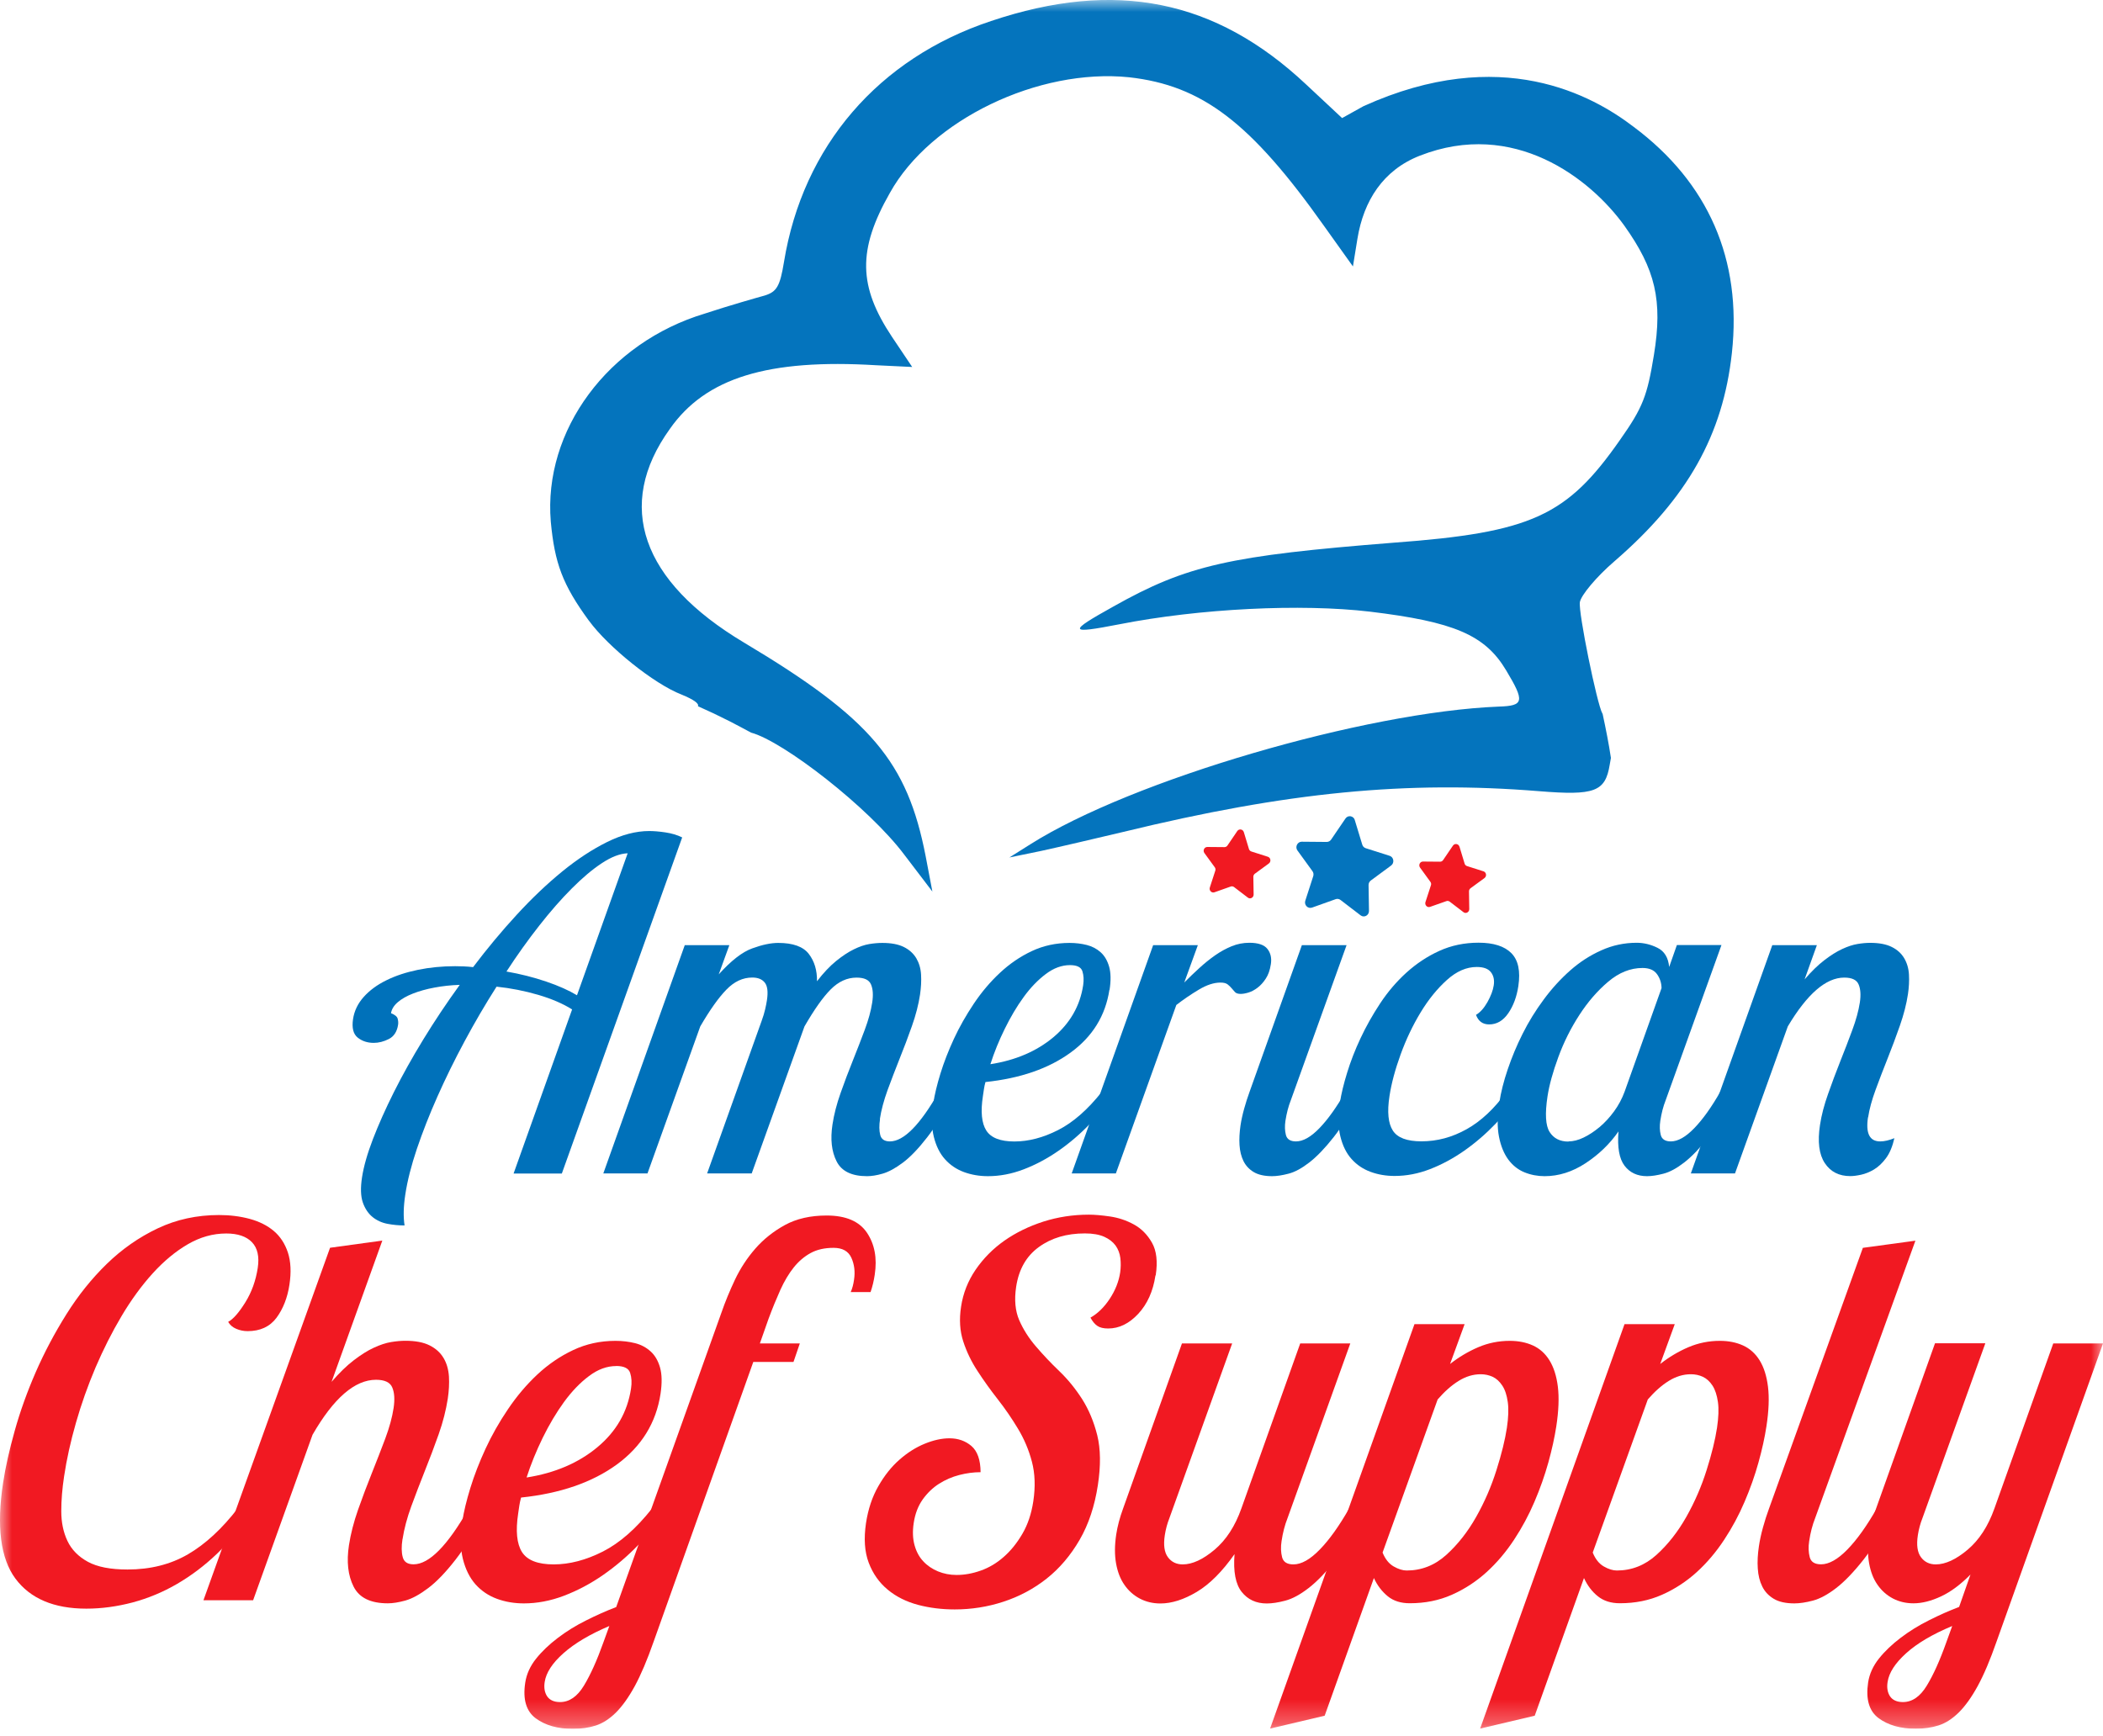 <svg width="86" height="71" viewBox="0 0 86 71" fill="none" xmlns="http://www.w3.org/2000/svg">
<g clip-path="url(#clip0_1019_631)">
<mask id="mask0_1019_631" style="mask-type:luminance" maskUnits="userSpaceOnUse" x="0" y="0" width="87" height="71">
<path d="M86.001 0H0.003V70.707H86.001V0Z" fill="white"/>
</mask>
<g mask="url(#mask0_1019_631)">
<path d="M21.005 47.99L23.396 41.285C23.021 41.05 22.558 40.85 22.007 40.688C21.454 40.527 20.889 40.415 20.306 40.354C19.846 41.076 19.412 41.819 19 42.586C18.588 43.352 18.219 44.104 17.89 44.845C17.56 45.585 17.282 46.298 17.049 46.983C16.819 47.667 16.66 48.29 16.575 48.851C16.498 49.347 16.49 49.773 16.544 50.12C16.314 50.12 16.084 50.099 15.851 50.055C15.615 50.011 15.411 49.917 15.235 49.776C15.059 49.632 14.925 49.432 14.837 49.18C14.749 48.924 14.738 48.578 14.806 48.143C14.874 47.708 15.019 47.191 15.249 46.592C15.479 45.996 15.766 45.35 16.112 44.659C16.459 43.969 16.859 43.25 17.316 42.504C17.773 41.758 18.267 41.017 18.801 40.28C18.438 40.292 18.091 40.33 17.765 40.392C17.435 40.453 17.143 40.536 16.887 40.636C16.632 40.736 16.424 40.853 16.265 40.991C16.106 41.129 16.015 41.279 15.99 41.44C16.149 41.502 16.24 41.578 16.262 41.664C16.285 41.752 16.291 41.831 16.28 41.907C16.237 42.195 16.109 42.389 15.902 42.495C15.692 42.601 15.487 42.653 15.283 42.653C15.03 42.653 14.811 42.583 14.63 42.439C14.448 42.295 14.383 42.042 14.437 41.681C14.488 41.346 14.633 41.044 14.871 40.777C15.11 40.509 15.419 40.28 15.797 40.095C16.174 39.907 16.606 39.766 17.089 39.666C17.575 39.566 18.08 39.517 18.611 39.517C18.73 39.517 18.852 39.519 18.972 39.525C19.091 39.531 19.216 39.54 19.347 39.555C19.92 38.797 20.517 38.08 21.136 37.408C21.755 36.735 22.374 36.148 22.993 35.642C23.612 35.137 24.223 34.738 24.827 34.438C25.432 34.139 26.006 33.989 26.548 33.989C26.73 33.989 26.949 34.006 27.207 34.044C27.466 34.083 27.696 34.15 27.897 34.25L22.976 47.996H21.008L21.005 47.99ZM20.707 39.734C21.28 39.834 21.823 39.972 22.334 40.145C22.843 40.318 23.263 40.506 23.595 40.706L25.668 34.899C25.353 34.911 25.001 35.046 24.614 35.302C24.225 35.557 23.816 35.904 23.382 36.339C22.948 36.773 22.504 37.281 22.05 37.86C21.596 38.439 21.147 39.064 20.71 39.737L20.707 39.734Z" fill="#0071BA"/>
<path d="M35.988 45.767C35.949 46.028 35.951 46.246 35.997 46.422C36.042 46.595 36.173 46.683 36.392 46.683C36.957 46.683 37.627 46.005 38.399 44.648H39.066C38.658 45.432 38.274 46.055 37.916 46.516C37.559 46.977 37.226 47.324 36.92 47.553C36.613 47.782 36.338 47.932 36.093 48.002C35.849 48.073 35.636 48.105 35.454 48.105C34.83 48.105 34.412 47.902 34.211 47.497C34.006 47.092 33.952 46.592 34.043 45.993C34.105 45.582 34.216 45.153 34.375 44.704C34.534 44.255 34.699 43.814 34.875 43.379C35.048 42.944 35.213 42.524 35.363 42.119C35.514 41.714 35.616 41.344 35.667 41.009C35.716 40.697 35.699 40.448 35.619 40.263C35.539 40.075 35.344 39.984 35.028 39.984C34.642 39.984 34.29 40.145 33.969 40.468C33.648 40.791 33.293 41.297 32.898 41.981L30.74 47.993H28.917L31.146 41.755C31.209 41.582 31.257 41.426 31.288 41.288C31.32 41.15 31.345 41.026 31.362 40.915C31.416 40.565 31.385 40.325 31.274 40.187C31.163 40.048 30.993 39.981 30.763 39.981C30.377 39.981 30.025 40.145 29.704 40.477C29.383 40.806 29.028 41.308 28.636 41.981L26.478 47.993H24.672L28.003 38.656H29.826L29.392 39.852C29.897 39.291 30.354 38.935 30.763 38.788C31.172 38.639 31.524 38.565 31.825 38.565C32.427 38.565 32.845 38.715 33.075 39.015C33.305 39.314 33.418 39.687 33.41 40.133C33.679 39.784 33.941 39.508 34.196 39.302C34.449 39.097 34.69 38.938 34.918 38.827C35.145 38.715 35.355 38.644 35.545 38.612C35.736 38.58 35.917 38.565 36.085 38.565C36.445 38.565 36.738 38.621 36.962 38.732C37.187 38.844 37.354 38.997 37.471 39.191C37.584 39.385 37.652 39.608 37.666 39.863C37.681 40.119 37.666 40.389 37.624 40.677C37.562 41.088 37.451 41.517 37.292 41.966C37.133 42.416 36.968 42.856 36.792 43.291C36.619 43.726 36.454 44.157 36.298 44.58C36.145 45.003 36.036 45.403 35.98 45.776L35.988 45.767Z" fill="#0071BA"/>
<path d="M45.368 40.483C45.206 41.541 44.678 42.398 43.781 43.05C42.883 43.705 41.722 44.105 40.299 44.255C40.271 44.354 40.251 44.451 40.237 44.545L40.194 44.836C40.097 45.47 40.143 45.937 40.333 46.237C40.524 46.537 40.907 46.686 41.483 46.686C42.06 46.686 42.656 46.531 43.27 46.219C43.883 45.908 44.479 45.385 45.062 44.651H45.638C45.326 45.112 44.971 45.55 44.57 45.967C44.17 46.384 43.741 46.751 43.284 47.068C42.827 47.385 42.352 47.638 41.861 47.826C41.37 48.014 40.882 48.105 40.401 48.105C40.052 48.105 39.726 48.049 39.422 47.938C39.118 47.826 38.859 47.653 38.646 47.415C38.434 47.18 38.28 46.871 38.186 46.489C38.093 46.111 38.087 45.653 38.167 45.118C38.221 44.769 38.317 44.366 38.459 43.905C38.601 43.444 38.786 42.971 39.01 42.486C39.234 42.002 39.507 41.523 39.825 41.047C40.143 40.574 40.498 40.154 40.893 39.787C41.285 39.42 41.719 39.123 42.193 38.9C42.668 38.677 43.182 38.565 43.736 38.565C43.988 38.565 44.224 38.594 44.445 38.65C44.664 38.706 44.854 38.806 45.013 38.95C45.172 39.094 45.286 39.291 45.357 39.537C45.428 39.787 45.434 40.104 45.374 40.489L45.368 40.483ZM43.755 39.473C43.42 39.473 43.091 39.593 42.767 39.837C42.443 40.081 42.139 40.395 41.861 40.78C41.58 41.164 41.325 41.599 41.089 42.078C40.853 42.557 40.657 43.038 40.501 43.526C41.532 43.364 42.389 42.997 43.074 42.425C43.758 41.852 44.167 41.141 44.295 40.295C44.326 40.084 44.318 39.893 44.264 39.725C44.212 39.558 44.042 39.473 43.755 39.473Z" fill="#0071BA"/>
<path d="M48.986 38.653L48.429 40.184C48.628 39.984 48.832 39.787 49.042 39.596C49.253 39.402 49.468 39.229 49.69 39.073C49.911 38.918 50.139 38.794 50.369 38.7C50.599 38.606 50.84 38.559 51.093 38.559C51.453 38.559 51.701 38.644 51.831 38.812C51.962 38.979 52.01 39.188 51.97 39.437C51.931 39.687 51.865 39.869 51.763 40.025C51.661 40.181 51.55 40.304 51.425 40.398C51.3 40.492 51.178 40.557 51.053 40.595C50.928 40.633 50.823 40.65 50.738 40.65C50.63 40.65 50.553 40.627 50.505 40.577C50.46 40.527 50.411 40.474 50.366 40.419C50.32 40.363 50.266 40.31 50.201 40.26C50.136 40.21 50.039 40.187 49.906 40.187C49.642 40.187 49.346 40.283 49.023 40.477C48.699 40.671 48.392 40.88 48.105 41.103L45.632 47.993H43.826L47.157 38.656H48.98L48.986 38.653Z" fill="#0071BA"/>
<path d="M55.068 38.653L52.785 45.003C52.686 45.253 52.615 45.532 52.566 45.843C52.535 46.055 52.541 46.249 52.586 46.422C52.632 46.595 52.768 46.683 52.998 46.683C53.288 46.683 53.606 46.504 53.955 46.143C54.304 45.782 54.66 45.285 55.023 44.648H55.69C55.281 45.432 54.898 46.052 54.54 46.507C54.182 46.962 53.85 47.306 53.543 47.544C53.237 47.782 52.956 47.935 52.697 48.002C52.439 48.07 52.214 48.105 52.021 48.105C51.709 48.105 51.459 48.049 51.272 47.938C51.084 47.826 50.945 47.676 50.851 47.488C50.76 47.3 50.704 47.083 50.689 46.833C50.672 46.583 50.689 46.316 50.729 46.031C50.763 45.808 50.814 45.576 50.88 45.341C50.945 45.106 51.019 44.874 51.101 44.651L53.239 38.656H55.063L55.068 38.653Z" fill="#0071BA"/>
<path d="M60.359 41.508C60.53 41.408 60.686 41.235 60.828 40.985C60.967 40.735 61.055 40.506 61.086 40.295C61.117 40.083 61.081 39.907 60.97 39.763C60.859 39.619 60.666 39.549 60.39 39.549C59.97 39.549 59.564 39.725 59.169 40.081C58.775 40.436 58.417 40.876 58.096 41.405C57.775 41.934 57.502 42.507 57.278 43.123C57.054 43.74 56.9 44.31 56.821 44.833C56.721 45.479 56.77 45.949 56.96 46.242C57.15 46.536 57.539 46.68 58.13 46.68C58.769 46.68 59.382 46.516 59.976 46.184C60.566 45.855 61.114 45.341 61.617 44.642H62.23C61.921 45.103 61.563 45.541 61.163 45.958C60.763 46.375 60.336 46.742 59.885 47.059C59.433 47.376 58.965 47.629 58.479 47.817C57.994 48.005 57.511 48.096 57.028 48.096C56.679 48.096 56.352 48.04 56.048 47.928C55.745 47.817 55.486 47.644 55.273 47.406C55.06 47.171 54.907 46.862 54.813 46.48C54.719 46.102 54.714 45.638 54.796 45.088C54.85 44.739 54.947 44.336 55.089 43.875C55.23 43.414 55.412 42.944 55.637 42.465C55.861 41.987 56.128 41.511 56.44 41.038C56.753 40.565 57.111 40.145 57.516 39.778C57.923 39.411 58.368 39.114 58.86 38.891C59.351 38.668 59.885 38.556 60.464 38.556C61.078 38.556 61.526 38.7 61.807 38.985C62.089 39.273 62.182 39.719 62.091 40.33C62.026 40.765 61.887 41.138 61.68 41.44C61.469 41.746 61.211 41.898 60.896 41.898C60.632 41.898 60.453 41.766 60.359 41.505V41.508Z" fill="#0071BA"/>
<path d="M70.397 38.653L68.114 45.004C68.015 45.253 67.944 45.532 67.896 45.843C67.865 46.055 67.87 46.249 67.916 46.422C67.961 46.595 68.1 46.683 68.328 46.683C68.617 46.683 68.935 46.504 69.284 46.143C69.634 45.782 69.989 45.285 70.352 44.648H71.019C70.611 45.432 70.227 46.052 69.872 46.507C69.514 46.962 69.182 47.306 68.876 47.544C68.569 47.782 68.288 47.935 68.029 48.002C67.771 48.07 67.546 48.105 67.353 48.105C66.956 48.105 66.649 47.961 66.433 47.676C66.217 47.391 66.135 46.924 66.186 46.275C65.831 46.786 65.382 47.218 64.843 47.573C64.3 47.929 63.741 48.105 63.165 48.105C62.875 48.105 62.599 48.052 62.341 47.947C62.08 47.841 61.861 47.667 61.679 47.424C61.501 47.18 61.373 46.869 61.299 46.49C61.225 46.111 61.228 45.647 61.313 45.097C61.378 44.674 61.492 44.219 61.657 43.735C61.821 43.25 62.023 42.762 62.267 42.278C62.509 41.793 62.798 41.326 63.131 40.877C63.463 40.427 63.824 40.034 64.213 39.69C64.602 39.346 65.025 39.073 65.485 38.868C65.942 38.662 66.425 38.559 66.93 38.559C67.22 38.559 67.504 38.627 67.782 38.765C68.063 38.903 68.222 39.164 68.259 39.549L68.574 38.653H70.397ZM64.141 46.683C64.335 46.683 64.542 46.631 64.761 46.525C64.982 46.419 65.198 46.275 65.414 46.096C65.627 45.917 65.826 45.7 66.007 45.453C66.189 45.203 66.331 44.936 66.436 44.651L67.947 40.413C67.944 40.201 67.882 40.01 67.762 39.843C67.643 39.675 67.444 39.59 67.169 39.59C66.675 39.59 66.206 39.778 65.766 40.151C65.323 40.524 64.931 40.98 64.585 41.514C64.238 42.049 63.951 42.621 63.727 43.232C63.502 43.843 63.355 44.378 63.284 44.839C63.176 45.55 63.204 46.035 63.369 46.296C63.534 46.557 63.789 46.69 64.139 46.69L64.141 46.683Z" fill="#0071BA"/>
<path d="M76.39 45.694C76.29 46.354 76.455 46.683 76.889 46.683C77.057 46.683 77.25 46.639 77.469 46.551C77.392 46.886 77.281 47.159 77.128 47.365C76.978 47.57 76.81 47.726 76.634 47.832C76.455 47.938 76.279 48.008 76.106 48.046C75.932 48.084 75.785 48.102 75.663 48.102C75.205 48.102 74.859 47.926 74.623 47.57C74.388 47.215 74.322 46.695 74.427 46.011C74.487 45.611 74.598 45.188 74.757 44.742C74.916 44.292 75.08 43.849 75.257 43.405C75.433 42.965 75.597 42.536 75.748 42.128C75.901 41.716 76.003 41.344 76.055 41.009C76.103 40.697 76.086 40.448 76.006 40.263C75.927 40.075 75.731 39.983 75.418 39.983C74.672 39.983 73.902 40.65 73.11 41.981L70.951 47.993H69.145L72.476 38.656H74.299L73.797 40.057C74.075 39.734 74.342 39.472 74.603 39.273C74.862 39.073 75.106 38.92 75.333 38.815C75.56 38.709 75.768 38.641 75.961 38.609C76.151 38.577 76.327 38.562 76.483 38.562C76.844 38.562 77.137 38.618 77.361 38.73C77.585 38.841 77.753 38.994 77.869 39.188C77.983 39.382 78.051 39.605 78.065 39.86C78.079 40.116 78.065 40.38 78.025 40.653C77.963 41.065 77.852 41.496 77.693 41.951C77.534 42.407 77.367 42.85 77.193 43.288C77.02 43.723 76.855 44.151 76.702 44.569C76.549 44.986 76.446 45.361 76.395 45.699L76.39 45.694Z" fill="#0071BA"/>
<path d="M10.18 61.88C9.813 62.512 9.376 63.067 8.87 63.551C8.362 64.036 7.82 64.444 7.24 64.782C6.661 65.12 6.053 65.37 5.42 65.54C4.784 65.707 4.156 65.793 3.532 65.793C2.203 65.793 1.237 65.381 0.629 64.562C0.022 63.742 -0.146 62.435 0.127 60.644C0.223 60.012 0.382 59.301 0.604 58.511C0.825 57.721 1.112 56.922 1.464 56.114C1.816 55.31 2.234 54.52 2.717 53.75C3.199 52.98 3.75 52.293 4.369 51.691C4.988 51.089 5.681 50.604 6.448 50.24C7.215 49.876 8.053 49.694 8.958 49.694C9.404 49.694 9.825 49.747 10.214 49.852C10.603 49.958 10.932 50.123 11.196 50.346C11.46 50.569 11.653 50.866 11.773 51.227C11.892 51.591 11.915 52.032 11.835 52.552C11.756 53.072 11.577 53.533 11.307 53.897C11.034 54.261 10.642 54.443 10.126 54.443C9.964 54.443 9.808 54.411 9.663 54.349C9.515 54.288 9.404 54.191 9.33 54.064C9.538 53.953 9.771 53.685 10.032 53.266C10.293 52.845 10.461 52.376 10.54 51.859C10.611 51.397 10.532 51.045 10.305 50.807C10.077 50.569 9.725 50.449 9.251 50.449C8.709 50.449 8.186 50.596 7.681 50.889C7.175 51.183 6.695 51.583 6.238 52.087C5.781 52.593 5.358 53.174 4.968 53.832C4.577 54.49 4.224 55.192 3.906 55.932C3.591 56.675 3.324 57.427 3.106 58.191C2.887 58.955 2.725 59.686 2.62 60.388C2.546 60.879 2.506 61.352 2.506 61.807C2.506 62.262 2.589 62.667 2.759 63.026C2.93 63.384 3.208 63.666 3.594 63.877C3.983 64.089 4.523 64.192 5.213 64.192C6.147 64.192 6.971 63.986 7.683 63.572C8.396 63.158 9.081 62.526 9.739 61.672L10.174 61.883L10.18 61.88Z" fill="#F11922"/>
<path d="M16.459 62.952C16.413 63.246 16.416 63.493 16.47 63.687C16.521 63.883 16.669 63.98 16.913 63.98C17.549 63.98 18.302 63.217 19.171 61.689H19.924C19.463 62.57 19.032 63.272 18.629 63.789C18.225 64.309 17.851 64.697 17.507 64.955C17.163 65.214 16.854 65.384 16.578 65.461C16.303 65.537 16.064 65.575 15.86 65.575C15.155 65.575 14.69 65.349 14.46 64.891C14.23 64.436 14.167 63.872 14.27 63.199C14.341 62.738 14.465 62.253 14.642 61.748C14.82 61.243 15.008 60.746 15.204 60.256C15.4 59.765 15.584 59.292 15.755 58.837C15.925 58.382 16.039 57.965 16.096 57.586C16.149 57.236 16.13 56.955 16.041 56.746C15.954 56.537 15.729 56.432 15.377 56.432C14.511 56.432 13.645 57.181 12.781 58.681L10.351 65.449H8.32L13.497 51.033L15.635 50.739L13.559 56.517C13.872 56.153 14.173 55.859 14.465 55.636C14.758 55.412 15.03 55.239 15.286 55.122C15.542 55.004 15.777 54.925 15.99 54.89C16.206 54.854 16.402 54.837 16.578 54.837C16.984 54.837 17.314 54.898 17.567 55.025C17.819 55.151 18.009 55.322 18.137 55.539C18.268 55.756 18.339 56.009 18.359 56.297C18.376 56.584 18.359 56.89 18.311 57.21C18.239 57.671 18.117 58.156 17.939 58.661C17.76 59.166 17.572 59.663 17.376 60.153C17.18 60.644 16.996 61.128 16.82 61.604C16.646 62.08 16.527 62.529 16.462 62.949L16.459 62.952Z" fill="#F11922"/>
<path d="M27.012 57.005C26.83 58.194 26.236 59.157 25.228 59.895C24.22 60.629 22.914 61.081 21.309 61.249C21.278 61.36 21.255 61.469 21.238 61.575L21.19 61.901C21.082 62.614 21.133 63.14 21.346 63.478C21.559 63.813 21.991 63.983 22.641 63.983C23.291 63.983 23.962 63.807 24.652 63.458C25.342 63.108 26.012 62.521 26.668 61.692H27.318C26.969 62.212 26.569 62.706 26.117 63.173C25.666 63.642 25.183 64.054 24.669 64.412C24.155 64.77 23.621 65.052 23.067 65.264C22.513 65.475 21.965 65.578 21.423 65.578C21.031 65.578 20.662 65.516 20.321 65.39C19.977 65.264 19.688 65.067 19.449 64.803C19.211 64.535 19.037 64.189 18.93 63.763C18.825 63.337 18.816 62.82 18.907 62.218C18.966 61.828 19.077 61.369 19.236 60.852C19.395 60.335 19.603 59.801 19.855 59.254C20.108 58.708 20.412 58.167 20.773 57.636C21.13 57.105 21.531 56.632 21.974 56.217C22.417 55.803 22.902 55.471 23.436 55.219C23.97 54.966 24.547 54.84 25.169 54.84C25.453 54.84 25.719 54.872 25.967 54.934C26.214 54.995 26.427 55.11 26.606 55.272C26.785 55.433 26.912 55.654 26.992 55.932C27.071 56.212 27.077 56.57 27.012 57.005ZM25.197 55.871C24.819 55.871 24.447 56.006 24.084 56.282C23.717 56.555 23.38 56.91 23.064 57.342C22.749 57.777 22.459 58.264 22.195 58.802C21.931 59.343 21.71 59.883 21.534 60.429C22.692 60.247 23.658 59.833 24.43 59.19C25.203 58.546 25.66 57.748 25.805 56.793C25.842 56.555 25.83 56.341 25.77 56.153C25.711 55.965 25.521 55.868 25.197 55.868V55.871Z" fill="#F11922"/>
<path d="M31.083 54.946H32.708L32.449 55.703H30.805L26.73 67.141C26.466 67.896 26.207 68.504 25.955 68.968C25.702 69.429 25.443 69.79 25.182 70.049C24.918 70.307 24.645 70.483 24.361 70.574C24.077 70.665 23.765 70.709 23.427 70.709C22.805 70.709 22.297 70.565 21.908 70.278C21.519 69.99 21.374 69.502 21.479 68.818C21.533 68.468 21.681 68.142 21.922 67.84C22.164 67.537 22.462 67.255 22.814 66.988C23.166 66.721 23.549 66.483 23.97 66.274C24.387 66.063 24.799 65.881 25.199 65.728L29.51 53.665C29.655 53.245 29.837 52.804 30.055 52.34C30.274 51.879 30.552 51.453 30.887 51.069C31.222 50.684 31.629 50.361 32.1 50.102C32.574 49.844 33.142 49.714 33.804 49.714C34.59 49.714 35.139 49.949 35.454 50.419C35.769 50.889 35.874 51.459 35.772 52.132C35.735 52.384 35.678 52.622 35.601 52.845H34.789C34.852 52.705 34.897 52.537 34.925 52.34C34.974 52.017 34.94 51.72 34.818 51.447C34.696 51.174 34.454 51.036 34.088 51.036C33.721 51.036 33.409 51.107 33.151 51.248C32.892 51.389 32.662 51.585 32.461 51.835C32.259 52.088 32.077 52.393 31.915 52.748C31.754 53.107 31.592 53.5 31.43 53.935L31.075 54.943L31.083 54.946ZM22.902 69.614C23.282 69.614 23.606 69.391 23.879 68.941C24.151 68.492 24.415 67.904 24.674 67.176L24.918 66.503C24.123 66.841 23.498 67.211 23.041 67.617C22.584 68.022 22.331 68.415 22.274 68.794C22.237 69.032 22.274 69.229 22.377 69.382C22.482 69.534 22.658 69.614 22.899 69.614H22.902Z" fill="#F11922"/>
<path d="M47.25 52.17C47.154 52.813 46.918 53.336 46.546 53.736C46.174 54.135 45.765 54.335 45.317 54.335C45.126 54.335 44.979 54.299 44.876 54.229C44.771 54.158 44.678 54.047 44.593 53.891C44.888 53.724 45.152 53.468 45.379 53.124C45.606 52.781 45.751 52.42 45.808 52.044C45.836 51.847 45.839 51.653 45.816 51.456C45.791 51.259 45.725 51.089 45.62 50.942C45.512 50.795 45.359 50.675 45.158 50.584C44.953 50.493 44.692 50.446 44.365 50.446C43.621 50.446 42.994 50.631 42.482 51.004C41.971 51.374 41.662 51.917 41.554 52.631C41.474 53.163 41.517 53.618 41.681 53.997C41.846 54.376 42.073 54.731 42.363 55.069C42.65 55.404 42.968 55.742 43.317 56.077C43.667 56.411 43.976 56.793 44.252 57.222C44.524 57.651 44.731 58.144 44.871 58.702C45.01 59.263 45.018 59.942 44.896 60.741C44.766 61.595 44.519 62.342 44.15 62.979C43.78 63.616 43.331 64.145 42.801 64.565C42.269 64.985 41.679 65.299 41.031 65.51C40.384 65.722 39.719 65.825 39.043 65.825C38.515 65.825 38.013 65.763 37.538 65.637C37.064 65.51 36.65 65.305 36.303 65.017C35.954 64.729 35.695 64.362 35.525 63.913C35.355 63.463 35.321 62.926 35.414 62.294C35.502 61.719 35.67 61.217 35.92 60.782C36.169 60.347 36.456 59.986 36.786 59.698C37.112 59.41 37.459 59.193 37.819 59.046C38.18 58.899 38.515 58.826 38.828 58.826C39.18 58.826 39.478 58.931 39.725 59.14C39.969 59.351 40.097 59.707 40.1 60.212C39.816 60.212 39.526 60.25 39.228 60.327C38.933 60.403 38.657 60.523 38.402 60.685C38.146 60.846 37.925 61.061 37.734 61.325C37.544 61.593 37.422 61.913 37.365 62.291C37.314 62.629 37.325 62.929 37.399 63.196C37.473 63.463 37.592 63.684 37.757 63.857C37.919 64.033 38.12 64.168 38.356 64.268C38.592 64.365 38.845 64.415 39.117 64.415C39.444 64.415 39.773 64.356 40.108 64.236C40.443 64.118 40.759 63.931 41.045 63.678C41.335 63.425 41.588 63.111 41.809 62.732C42.031 62.353 42.178 61.913 42.255 61.407C42.346 60.805 42.326 60.262 42.198 59.78C42.071 59.298 41.88 58.849 41.63 58.435C41.381 58.021 41.108 57.621 40.807 57.236C40.506 56.852 40.23 56.467 39.978 56.079C39.725 55.695 39.529 55.289 39.39 54.861C39.251 54.434 39.222 53.962 39.302 53.442C39.384 52.896 39.583 52.39 39.898 51.929C40.214 51.468 40.605 51.072 41.074 50.742C41.542 50.414 42.073 50.155 42.664 49.964C43.255 49.776 43.877 49.679 44.527 49.679C44.757 49.679 45.044 49.703 45.391 49.753C45.734 49.803 46.06 49.911 46.367 50.079C46.674 50.246 46.921 50.496 47.108 50.825C47.296 51.154 47.347 51.6 47.262 52.158L47.25 52.17Z" fill="#F11922"/>
<path d="M55.219 54.946L52.652 62.092C52.541 62.371 52.459 62.688 52.407 63.038C52.371 63.276 52.379 63.493 52.43 63.69C52.481 63.886 52.635 63.983 52.893 63.983C53.22 63.983 53.578 63.781 53.972 63.375C54.367 62.97 54.765 62.409 55.173 61.695H55.926C55.466 62.576 55.037 63.276 54.634 63.786C54.231 64.297 53.856 64.688 53.512 64.952C53.166 65.22 52.85 65.39 52.561 65.466C52.271 65.543 52.019 65.581 51.803 65.581C51.368 65.581 51.027 65.422 50.778 65.108C50.528 64.794 50.428 64.277 50.485 63.563C49.982 64.277 49.468 64.794 48.94 65.108C48.412 65.422 47.918 65.581 47.455 65.581C47.143 65.581 46.861 65.513 46.611 65.381C46.362 65.249 46.151 65.064 45.984 64.823C45.816 64.585 45.703 64.292 45.64 63.942C45.578 63.593 45.581 63.199 45.646 62.764C45.697 62.426 45.791 62.071 45.93 61.692L48.335 54.946H50.388L47.821 62.092C47.733 62.315 47.671 62.547 47.634 62.785C47.571 63.19 47.614 63.493 47.762 63.69C47.906 63.886 48.111 63.983 48.367 63.983C48.758 63.983 49.193 63.783 49.667 63.384C50.141 62.985 50.508 62.421 50.766 61.692L53.171 54.946H55.225H55.219Z" fill="#F11922"/>
<path d="M59.89 54.167L59.299 55.786C59.654 55.507 60.038 55.278 60.45 55.101C60.861 54.925 61.293 54.84 61.739 54.84C62.091 54.84 62.406 54.902 62.685 55.028C62.963 55.154 63.19 55.357 63.363 55.636C63.536 55.915 63.653 56.276 63.707 56.717C63.761 57.157 63.741 57.701 63.642 58.344C63.573 58.793 63.465 59.284 63.318 59.815C63.17 60.347 62.98 60.885 62.75 61.422C62.52 61.963 62.242 62.48 61.915 62.976C61.588 63.472 61.214 63.916 60.79 64.301C60.367 64.685 59.893 64.994 59.37 65.226C58.848 65.458 58.274 65.572 57.652 65.572C57.286 65.572 56.985 65.478 56.752 65.287C56.519 65.097 56.326 64.85 56.184 64.541L54.171 70.172L51.939 70.698L57.843 54.158H59.896L59.89 54.167ZM60.554 56.206C60.242 56.206 59.941 56.297 59.649 56.479C59.356 56.661 59.072 56.913 58.791 57.237L56.539 63.499C56.647 63.766 56.797 63.954 56.991 64.066C57.184 64.177 57.363 64.233 57.525 64.233C58.135 64.233 58.675 64.019 59.146 63.593C59.617 63.167 60.024 62.647 60.367 62.039C60.711 61.431 60.986 60.794 61.196 60.127C61.407 59.463 61.549 58.884 61.623 58.394C61.685 57.974 61.699 57.624 61.659 57.343C61.62 57.063 61.546 56.837 61.435 56.67C61.324 56.502 61.194 56.382 61.043 56.312C60.89 56.241 60.728 56.206 60.552 56.206H60.554Z" fill="#F11922"/>
<path d="M68.484 54.167L67.893 55.786C68.248 55.507 68.631 55.278 69.043 55.101C69.455 54.925 69.886 54.84 70.332 54.84C70.684 54.84 71 54.902 71.278 55.028C71.556 55.154 71.783 55.357 71.957 55.636C72.13 55.915 72.246 56.276 72.3 56.717C72.354 57.157 72.335 57.701 72.235 58.344C72.167 58.793 72.059 59.284 71.911 59.815C71.764 60.347 71.573 60.885 71.343 61.422C71.113 61.963 70.835 62.48 70.508 62.976C70.182 63.472 69.807 63.916 69.384 64.301C68.961 64.685 68.487 64.994 67.964 65.226C67.442 65.458 66.868 65.572 66.246 65.572C65.879 65.572 65.579 65.478 65.343 65.287C65.107 65.1 64.917 64.85 64.775 64.541L62.761 70.172L60.529 70.698L66.433 54.158H68.487L68.484 54.167ZM69.148 56.206C68.836 56.206 68.535 56.297 68.242 56.479C67.95 56.661 67.666 56.913 67.385 57.237L65.133 63.499C65.241 63.766 65.391 63.954 65.584 64.066C65.777 64.177 65.956 64.233 66.118 64.233C66.729 64.233 67.268 64.019 67.74 63.593C68.211 63.167 68.617 62.647 68.961 62.039C69.304 61.431 69.58 60.794 69.79 60.127C70 59.463 70.142 58.884 70.216 58.394C70.278 57.974 70.293 57.624 70.253 57.343C70.213 57.063 70.139 56.837 70.031 56.67C69.921 56.502 69.79 56.382 69.639 56.312C69.489 56.241 69.324 56.206 69.148 56.206Z" fill="#F11922"/>
<path d="M78.329 50.742L74.229 62.089C74.118 62.368 74.035 62.685 73.984 63.035C73.947 63.273 73.956 63.49 74.007 63.687C74.058 63.883 74.212 63.98 74.47 63.98C74.794 63.98 75.154 63.778 75.549 63.372C75.944 62.967 76.341 62.406 76.75 61.692H77.503C77.043 62.573 76.611 63.273 76.211 63.783C75.808 64.294 75.433 64.685 75.089 64.95C74.743 65.217 74.427 65.387 74.138 65.464C73.848 65.54 73.595 65.578 73.379 65.578C73.027 65.578 72.746 65.516 72.536 65.39C72.326 65.264 72.167 65.096 72.065 64.885C71.96 64.673 71.9 64.43 71.883 64.151C71.863 63.872 71.88 63.569 71.928 63.246C71.965 62.993 72.022 62.735 72.096 62.468C72.17 62.2 72.252 61.942 72.346 61.689L76.18 51.036L78.338 50.742H78.329Z" fill="#F11922"/>
<path d="M81.186 54.946L78.616 62.092C78.528 62.315 78.466 62.547 78.429 62.785C78.366 63.19 78.409 63.493 78.557 63.69C78.701 63.886 78.906 63.983 79.161 63.983C79.553 63.983 79.988 63.783 80.462 63.384C80.936 62.984 81.303 62.421 81.561 61.692L83.966 54.946H86L81.649 67.135C81.385 67.893 81.126 68.501 80.874 68.962C80.621 69.423 80.362 69.784 80.099 70.043C79.834 70.301 79.562 70.477 79.278 70.568C78.994 70.659 78.681 70.704 78.343 70.704C77.722 70.704 77.213 70.56 76.824 70.272C76.435 69.984 76.293 69.496 76.395 68.812C76.449 68.462 76.597 68.136 76.838 67.834C77.08 67.531 77.378 67.249 77.73 66.982C78.082 66.715 78.466 66.477 78.886 66.268C79.303 66.057 79.715 65.875 80.116 65.722L80.581 64.397C80.181 64.803 79.781 65.102 79.38 65.29C78.98 65.478 78.602 65.575 78.25 65.575C77.938 65.575 77.656 65.507 77.406 65.376C77.156 65.243 76.946 65.058 76.779 64.817C76.611 64.579 76.498 64.286 76.435 63.936C76.373 63.587 76.375 63.193 76.441 62.758C76.492 62.421 76.586 62.065 76.725 61.686L79.13 54.94H81.183L81.186 54.946ZM77.818 69.614C78.196 69.614 78.522 69.391 78.795 68.941C79.068 68.492 79.332 67.904 79.59 67.176L79.834 66.503C79.025 66.841 78.398 67.211 77.949 67.617C77.5 68.022 77.247 68.415 77.191 68.794C77.153 69.032 77.191 69.229 77.293 69.382C77.398 69.534 77.574 69.614 77.815 69.614H77.818Z" fill="#F11922"/>
<path d="M55.401 33.536L55.708 34.544C55.728 34.614 55.782 34.67 55.85 34.691L56.827 35.002C56.997 35.055 57.034 35.29 56.889 35.399L56.057 36.013C56 36.056 55.966 36.124 55.966 36.197L55.983 37.255C55.986 37.44 55.782 37.548 55.64 37.437L54.819 36.808C54.762 36.764 54.688 36.752 54.62 36.776L53.655 37.12C53.484 37.179 53.322 37.014 53.379 36.838L53.703 35.836C53.726 35.766 53.714 35.689 53.672 35.631L53.058 34.785C52.95 34.638 53.056 34.426 53.232 34.426L54.254 34.435C54.325 34.435 54.393 34.4 54.433 34.341L55.021 33.478C55.123 33.325 55.35 33.363 55.404 33.539L55.401 33.536Z" fill="#0474BD"/>
<path d="M59.684 34.629L59.894 35.322C59.908 35.369 59.945 35.408 59.993 35.422L60.666 35.637C60.783 35.675 60.808 35.834 60.709 35.91L60.135 36.33C60.096 36.359 60.073 36.406 60.073 36.456L60.084 37.182C60.084 37.308 59.945 37.384 59.848 37.308L59.283 36.876C59.243 36.847 59.192 36.838 59.147 36.856L58.482 37.09C58.366 37.132 58.255 37.017 58.292 36.897L58.517 36.206C58.533 36.159 58.525 36.107 58.494 36.066L58.071 35.484C57.997 35.381 58.068 35.237 58.19 35.237L58.891 35.243C58.94 35.243 58.985 35.22 59.013 35.178L59.417 34.585C59.488 34.482 59.644 34.506 59.681 34.626L59.684 34.629Z" fill="#F11922"/>
<path d="M50.865 34.033L51.075 34.726C51.09 34.773 51.127 34.811 51.175 34.826L51.848 35.041C51.964 35.079 51.99 35.237 51.89 35.314L51.317 35.734C51.277 35.763 51.254 35.81 51.254 35.86L51.266 36.586C51.266 36.712 51.127 36.788 51.03 36.712L50.465 36.28C50.425 36.251 50.374 36.242 50.329 36.259L49.664 36.494C49.548 36.535 49.437 36.421 49.474 36.3L49.698 35.61C49.715 35.563 49.707 35.511 49.675 35.469L49.252 34.888C49.179 34.785 49.249 34.641 49.372 34.641L50.073 34.647C50.121 34.647 50.167 34.623 50.195 34.582L50.598 33.989C50.669 33.886 50.825 33.91 50.863 34.03L50.865 34.033Z" fill="#F11922"/>
<path d="M24.089 25.392C24.864 26.452 26.739 27.971 27.872 28.408C28.374 28.614 28.593 28.775 28.542 28.884C28.979 29.078 29.414 29.284 29.84 29.501C30.143 29.657 30.433 29.812 30.717 29.965C32.026 30.315 35.536 33.026 36.99 34.97L38.129 36.465L37.853 35.014C37.101 31.152 35.624 29.384 30.422 26.279C26.225 23.773 25.142 20.672 27.392 17.544C28.86 15.444 31.419 14.671 35.829 14.938L37.303 15.009L36.479 13.781C35.102 11.713 35.062 10.224 36.391 7.889C38.055 4.896 42.471 2.781 46.171 3.16C49.162 3.495 51.144 5.008 54.14 9.234L55.327 10.897L55.511 9.763C55.764 8.218 56.554 6.958 58.062 6.368C61.901 4.864 65.028 7.29 66.425 9.229C67.694 11.011 68.001 12.283 67.635 14.521C67.362 16.195 67.183 16.666 66.252 17.987C64.079 21.104 62.639 21.779 56.991 22.196C50.3 22.725 48.551 23.107 45.535 24.804C43.65 25.853 43.687 25.938 45.774 25.533C49.054 24.887 53.206 24.684 56.02 25.016C59.459 25.43 60.728 25.968 61.592 27.416C62.355 28.687 62.327 28.867 61.299 28.899C55.838 29.113 46.299 31.895 42.133 34.532L41.278 35.07L42.602 34.797C43.346 34.635 44.834 34.286 45.927 34.027C52.643 32.391 57.531 31.921 62.938 32.359C65.212 32.544 65.647 32.382 65.828 31.275C65.846 31.172 65.86 31.081 65.877 30.999C65.792 30.429 65.667 29.795 65.536 29.19C65.533 29.19 65.53 29.187 65.528 29.184C65.309 28.802 64.539 25.042 64.607 24.628C64.653 24.346 65.289 23.582 66.033 22.945C69.012 20.366 70.457 17.788 70.824 14.436C71.241 10.618 69.861 7.466 66.802 5.184C65.141 3.915 61.39 1.792 55.756 4.344L54.884 4.829L53.419 3.46C49.707 -0.029 45.615 -0.849 40.526 0.861C35.925 2.388 32.833 5.977 32.06 10.715C31.896 11.719 31.759 11.934 31.274 12.086C30.924 12.183 29.825 12.495 28.826 12.824C24.87 14.013 22.212 17.599 22.524 21.336C22.683 23.03 23.001 23.909 24.089 25.395V25.392Z" fill="#0474BD"/>
</g>
</g>
<defs>
<clipPath id="clip0_1019_631">
<rect width="86" height="70.711" fill="white"/>
</clipPath>
</defs>
</svg>
